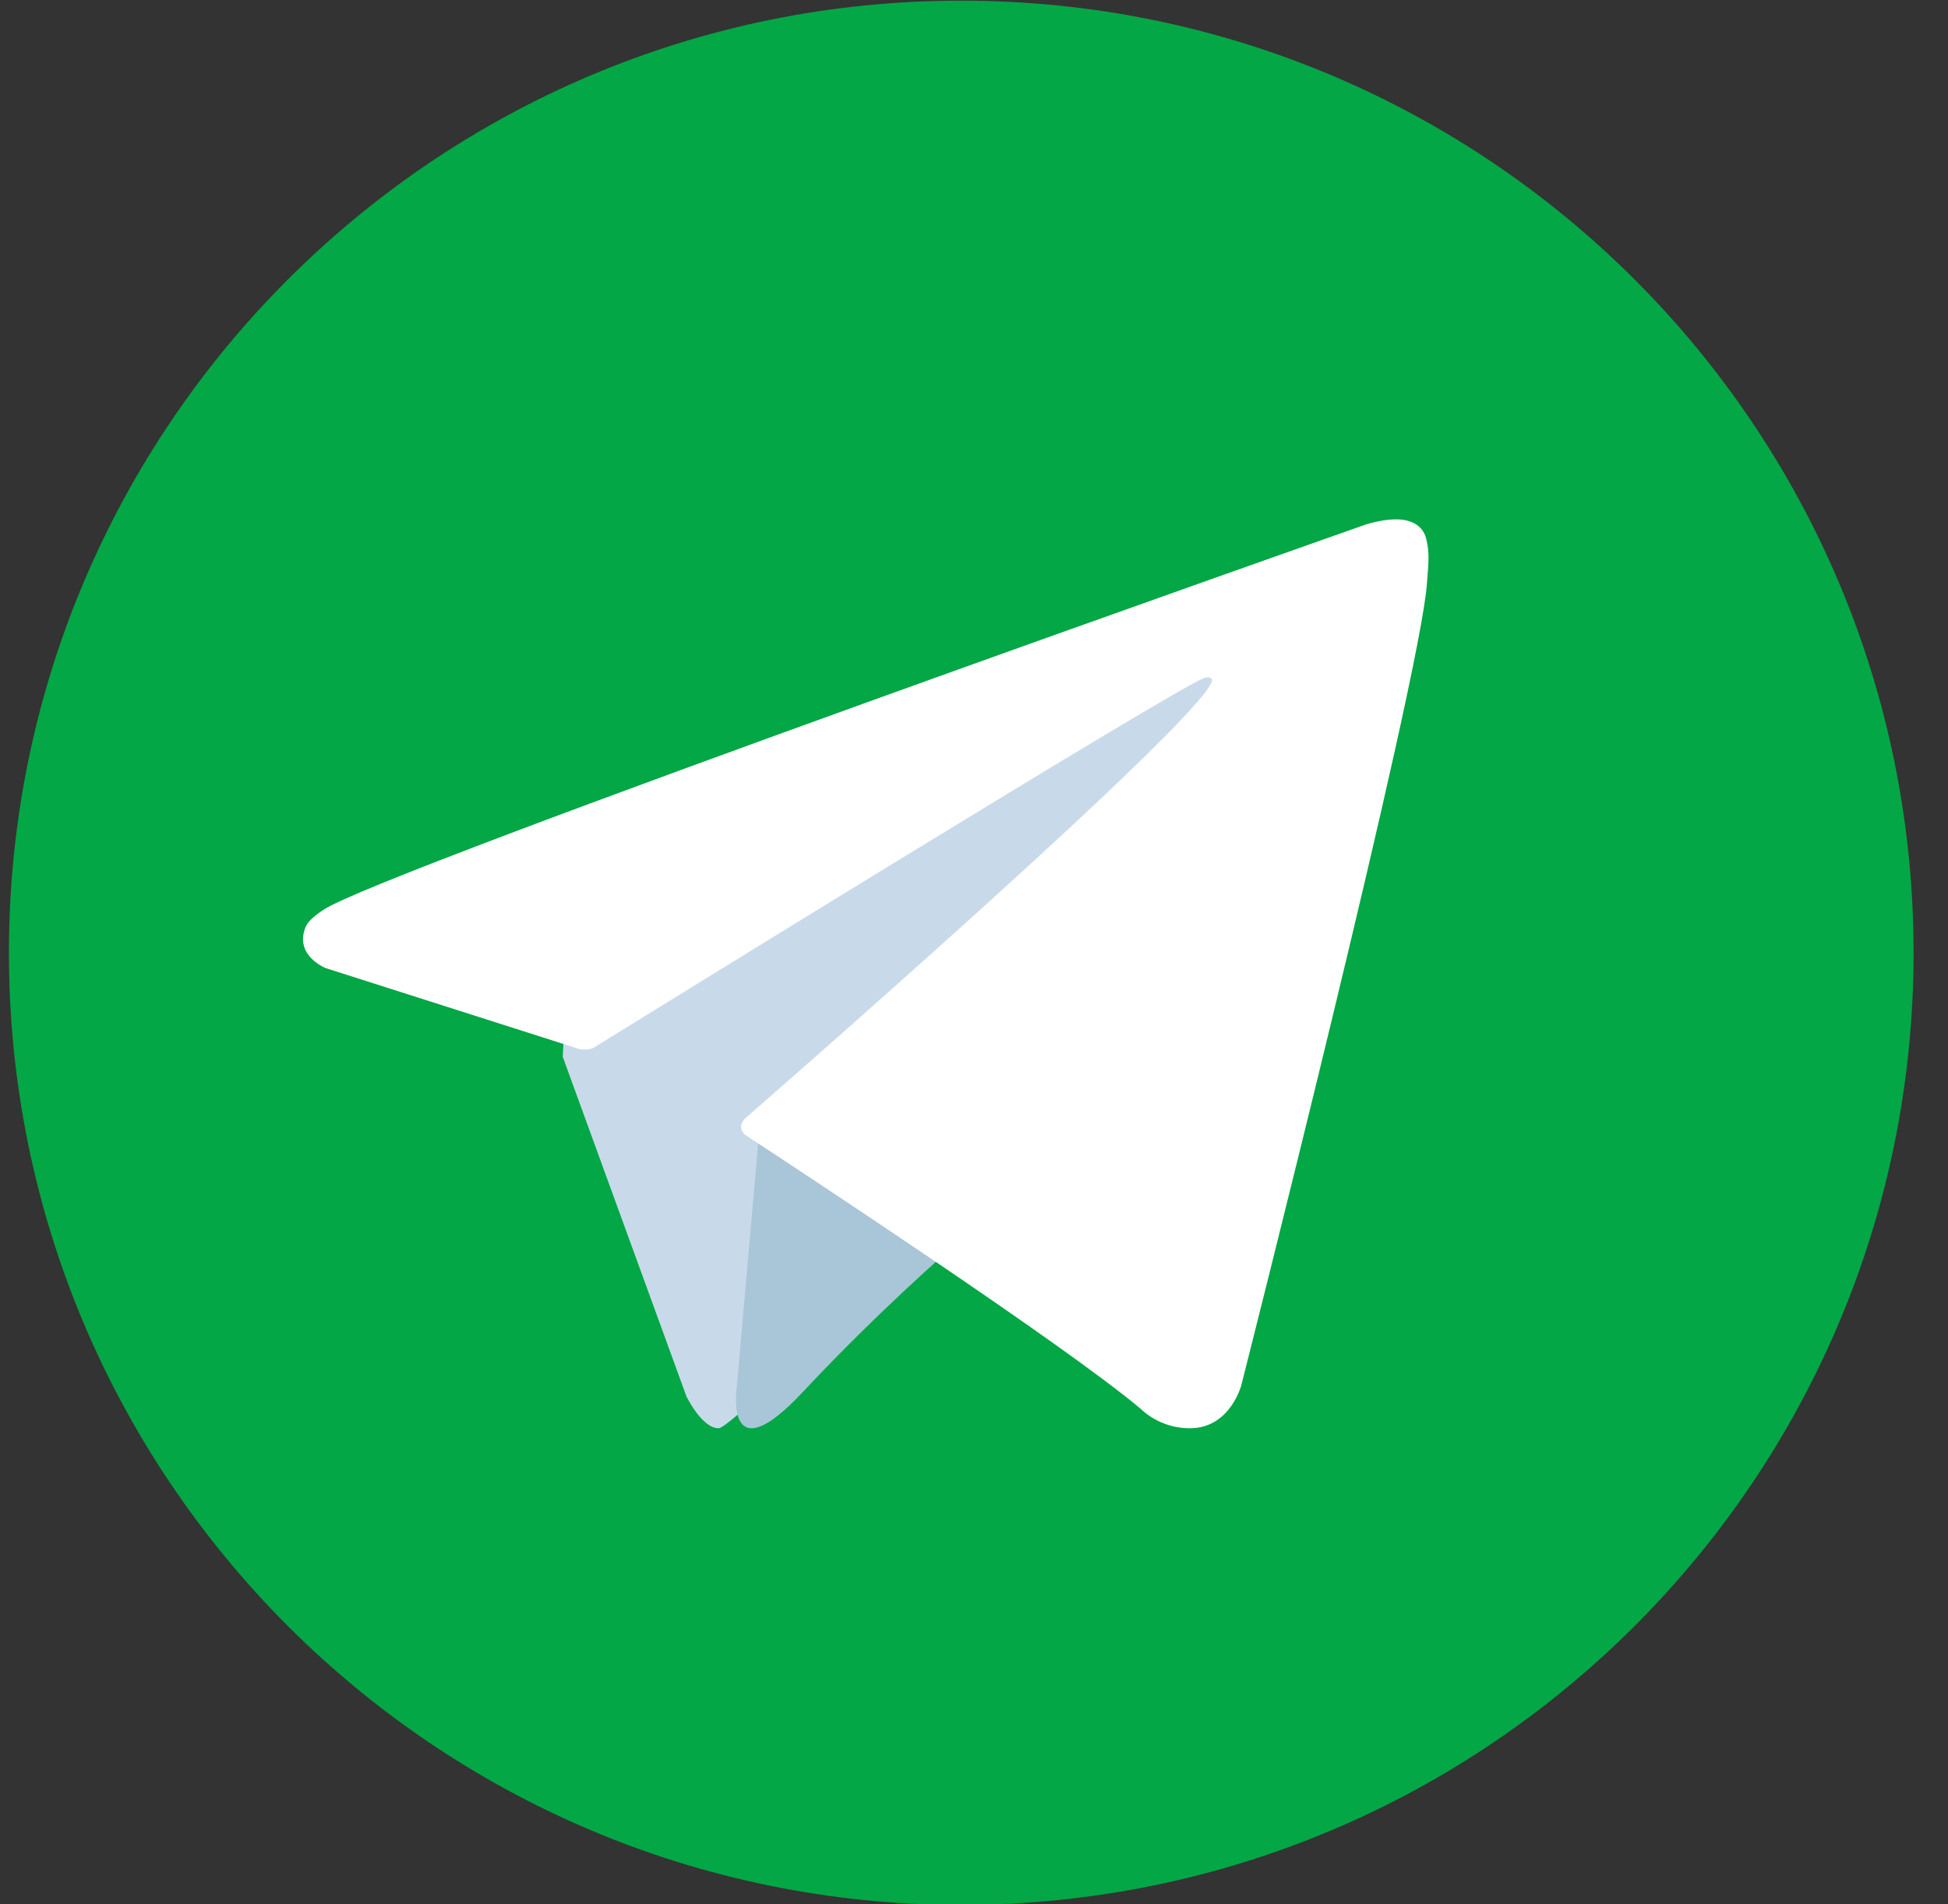 <svg width="45" height="44" viewBox="0 0 45 44" fill="none" xmlns="http://www.w3.org/2000/svg">
<rect x="0" y="0" width="45" height="44" fill="#333333" stroke="none"/>
<g clip-path="url(#clip0_1_2)">
<path d="M22.206 44.014C10.057 44.014 0.206 34.163 0.206 22.013C0.206 9.863 10.056 0.015 22.205 0.015C34.355 0.015 44.205 9.864 44.205 22.013C44.205 34.163 34.355 44.013 22.205 44.013L22.206 44.014Z" fill="#03A745"/>
<path d="M13 24.418L15.858 32.266C15.858 32.266 16.215 33 16.598 33C16.981 33 22.672 27.127 22.672 27.127L29 15L13.102 22.392L13 24.418Z" fill="#C8DAEA"/>
<path d="M17.551 26L17.009 32.161C17.009 32.161 16.783 34.049 18.547 32.161C20.311 30.273 22 28.817 22 28.817" fill="#A9C6D8"/>
<path d="M13.392 24.241L7.521 22.367C7.521 22.367 6.819 22.089 7.045 21.456C7.091 21.326 7.185 21.215 7.466 21.024C8.767 20.137 31.547 12.12 31.547 12.12C31.547 12.12 32.19 11.907 32.569 12.048C32.663 12.077 32.748 12.129 32.814 12.2C32.881 12.271 32.927 12.358 32.947 12.452C32.989 12.618 33.006 12.789 32.998 12.959C32.997 13.107 32.978 13.244 32.965 13.458C32.826 15.65 28.674 32.009 28.674 32.009C28.674 32.009 28.425 32.966 27.535 32.999C27.317 33.006 27.099 32.97 26.895 32.892C26.691 32.815 26.505 32.698 26.348 32.549C24.601 31.078 18.564 27.106 17.23 26.232C17.2 26.212 17.175 26.186 17.156 26.155C17.137 26.125 17.125 26.091 17.121 26.056C17.102 25.963 17.204 25.849 17.204 25.849C17.204 25.849 27.716 16.701 27.996 15.741C28.017 15.666 27.935 15.63 27.826 15.662C27.127 15.914 15.025 23.397 13.689 24.223C13.593 24.251 13.491 24.258 13.392 24.241Z" fill="white"/>
</g>
<defs>
<clipPath id="clip0_1_2">
<rect width="45" height="44" fill="white"/>
</clipPath>
</defs>
</svg>
